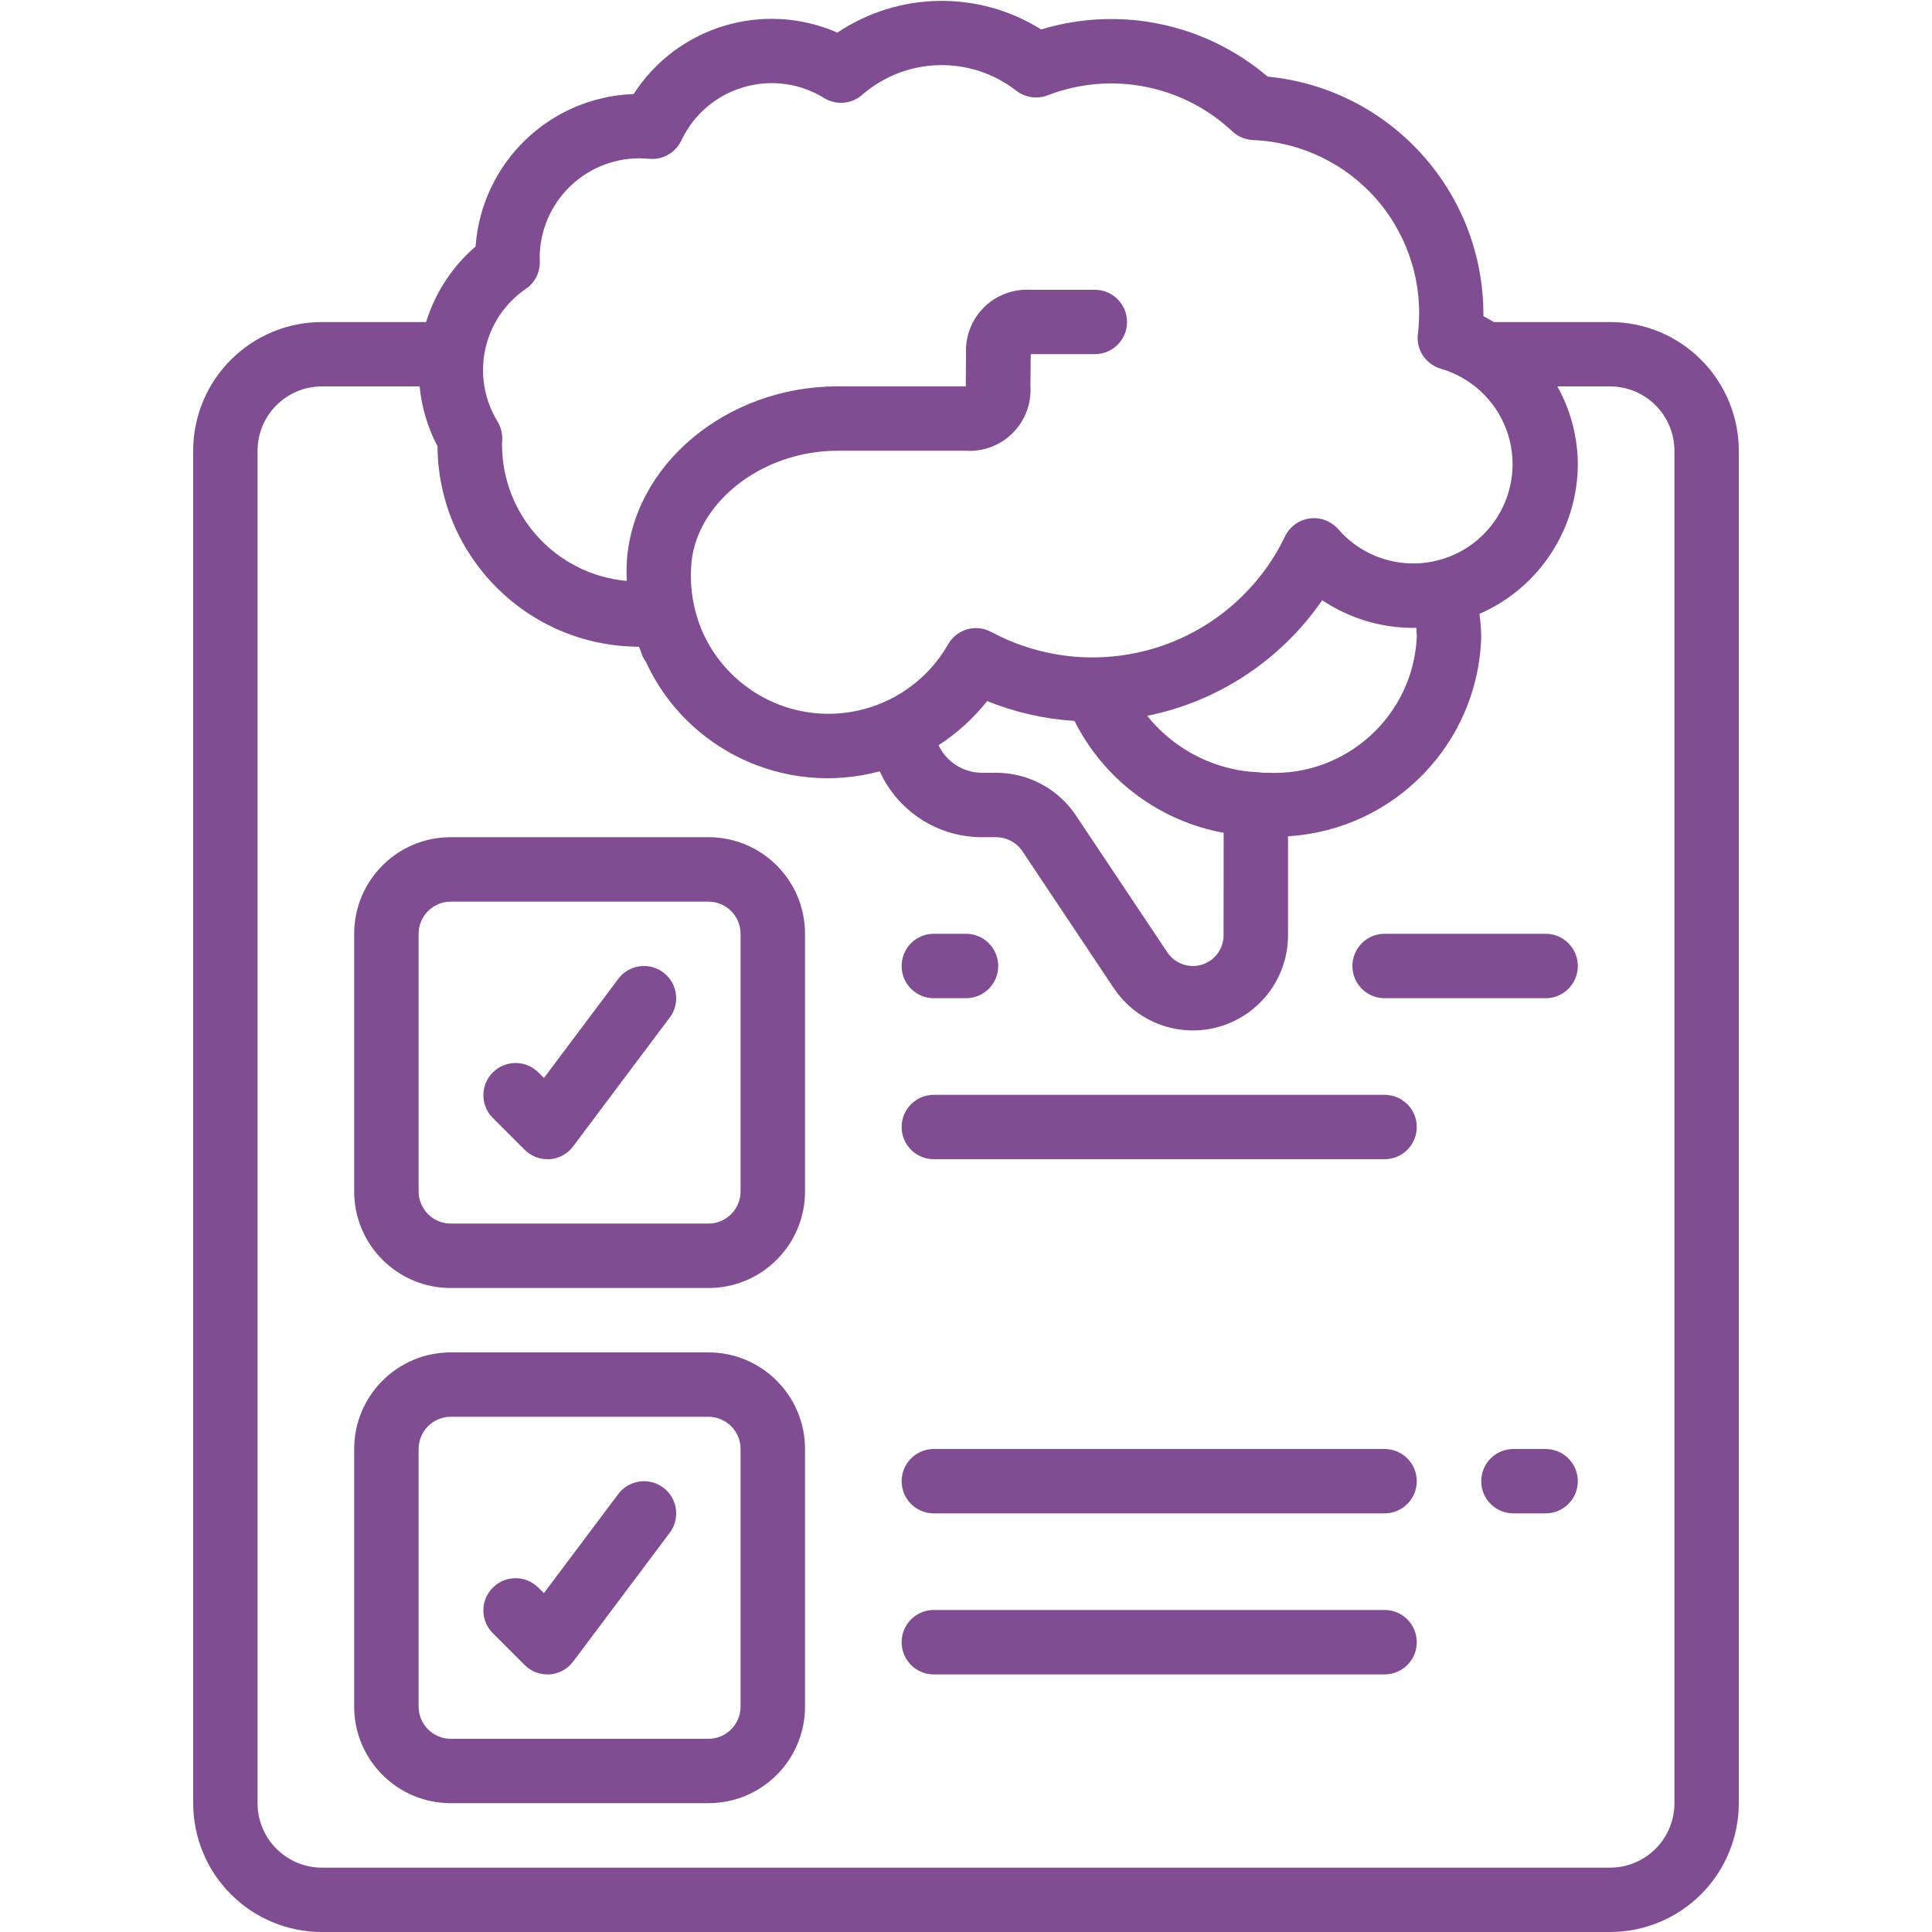 <?xml version="1.0" encoding="UTF-8"?>
<svg width="100pt" height="100pt" version="1.1" viewBox="0 0 100 100" xmlns="http://www.w3.org/2000/svg">
 <g fill="#814d92">
  <path d="m16.668 100h66.664c1.77 0 3.465-0.703 4.715-1.953s1.953-2.945 1.953-4.715v-70c0-1.766-0.703-3.461-1.953-4.711-1.25-1.254-2.945-1.953-4.715-1.953h-6.016c-0.18-0.102-0.352-0.215-0.535-0.301v-0.117c-0.012-6.356-4.84-11.672-11.168-12.285-3.238-2.758-7.652-3.676-11.723-2.441-3.242-2.031-7.371-1.965-10.547 0.164-3.82-1.672-8.289-0.324-10.547 3.18-4.344 0.152-7.867 3.555-8.18 7.887-1.203 1.039-2.09 2.394-2.562 3.914h-5.387c-3.684 0-6.668 2.984-6.668 6.664v70c0 1.77 0.703 3.465 1.953 4.715s2.945 1.953 4.715 1.953zm10.559-85.055c0.457-0.316 0.727-0.844 0.715-1.402l-0.008-0.211c0.012-2.84 2.324-5.137 5.164-5.137 0.168 0 0.332 0.012 0.5 0.023 0.699 0.07 1.367-0.312 1.668-0.945 0.625-1.336 1.793-2.336 3.203-2.754 1.414-0.422 2.938-0.219 4.191 0.559 0.625 0.383 1.43 0.312 1.977-0.18 2.262-1.953 5.586-2.043 7.949-0.215 0.465 0.367 1.09 0.465 1.641 0.25 3.281-1.266 6.992-0.539 9.555 1.863 0.285 0.27 0.66 0.43 1.059 0.453 2.504 0.098 4.852 1.238 6.477 3.144 1.625 1.91 2.375 4.414 2.07 6.902-0.098 0.812 0.414 1.57 1.199 1.793 1.555 0.457 2.809 1.617 3.375 3.133 0.57 1.516 0.391 3.215-0.484 4.578s-2.34 2.234-3.957 2.352c-1.617 0.117-3.191-0.535-4.254-1.758-0.371-0.422-0.926-0.633-1.48-0.559-0.555 0.078-1.035 0.426-1.277 0.934-1.309 2.719-3.672 4.785-6.543 5.719-2.871 0.93-5.996 0.652-8.656-0.777-0.797-0.43-1.789-0.145-2.238 0.641-1.344 2.356-3.914 3.742-6.621 3.582-2.707-0.164-5.09-1.852-6.144-4.352-0.418-1.02-0.602-2.121-0.535-3.223 0.152-3.266 3.617-6.027 7.562-6.027h6.668c0.898 0.055 1.777-0.281 2.414-0.918 0.637-0.637 0.973-1.516 0.918-2.414l0.016-1.668h3.32c0.918 0 1.664-0.746 1.664-1.664 0-0.922-0.746-1.668-1.664-1.668h-3.336c-0.898-0.051-1.777 0.281-2.414 0.918s-0.969 1.516-0.918 2.414l-0.016 1.668h-6.652c-5.766 0-10.656 4.125-10.898 9.199-0.016 0.297 0 0.586 0 0.875v-0.004c-3.672-0.332-6.477-3.426-6.453-7.117 0-0.016 0.012-0.18 0.012-0.199v0.004c0.012-0.328-0.074-0.656-0.242-0.938-1.422-2.316-0.773-5.344 1.473-6.875zm46.105 18.039c-0.199 4.059-3.641 7.191-7.699 7.016-0.121 0.004-0.238 0.004-0.359-0.012-0.074-0.012-0.148-0.02-0.227-0.023-0.43-0.016-0.859-0.074-1.277-0.172-1.734-0.391-3.281-1.355-4.391-2.742 3.68-0.742 6.93-2.891 9.059-5.984 1.398 0.938 3.047 1.434 4.731 1.434 0.047 0 0.09-0.012 0.137-0.012 0.004 0.164 0.027 0.328 0.027 0.496zm-17.715 4.332c1.473 2.938 4.203 5.047 7.418 5.731 0.105 0.023 0.199 0.035 0.301 0.055l-0.004 5.316c0 0.699-0.461 1.312-1.133 1.516-0.668 0.199-1.391-0.059-1.777-0.641l-4.715-7.059v-0.004c-0.922-1.395-2.484-2.234-4.156-2.231h-0.719c-0.961 0-1.84-0.555-2.254-1.426 0.957-0.617 1.809-1.391 2.516-2.285 1.445 0.582 2.969 0.93 4.523 1.027zm-42.285-13.984c0-1.84 1.492-3.332 3.336-3.332h5.051c0.105 1.082 0.418 2.133 0.926 3.094 0.039 5.734 4.688 10.363 10.422 10.379 0.016 0.047 0.043 0.086 0.062 0.133 0.051 0.129 0.086 0.266 0.145 0.395 0.039 0.082 0.09 0.164 0.148 0.238 2.106 4.598 7.227 7 12.113 5.684 0.941 2.078 3.016 3.414 5.297 3.41h0.719c0.555 0 1.074 0.277 1.379 0.742l4.715 7.066h0.004c1.199 1.805 3.441 2.609 5.519 1.984 2.074-0.629 3.496-2.539 3.5-4.707v-5.133c5.496-0.332 9.832-4.797 10-10.301-0.004-0.406-0.035-0.809-0.09-1.211 3.082-1.344 5.078-4.383 5.09-7.746-0.008-1.41-0.371-2.797-1.059-4.027h2.723c0.887 0 1.734 0.352 2.359 0.977s0.977 1.473 0.977 2.356v70c0 0.887-0.352 1.734-0.977 2.359s-1.473 0.977-2.359 0.977h-66.664c-1.844 0-3.336-1.492-3.336-3.336z"/>
  <path d="m23.332 66.668h13.336c2.762 0 5-2.238 5-5v-13.336c0-2.762-2.238-5-5-5h-13.336c-2.762 0-5 2.238-5 5v13.336c0 2.762 2.238 5 5 5zm-1.664-18.336c0-0.918 0.746-1.664 1.664-1.664h13.336c0.441 0 0.863 0.176 1.176 0.488s0.488 0.734 0.488 1.176v13.336c0 0.441-0.176 0.863-0.488 1.176s-0.734 0.488-1.176 0.488h-13.336c-0.918 0-1.664-0.746-1.664-1.664z"/>
  <path d="m23.332 93.332h13.336c2.762 0 5-2.238 5-5v-13.332c0-2.762-2.238-5-5-5h-13.336c-2.762 0-5 2.238-5 5v13.332c0 2.762 2.238 5 5 5zm-1.664-18.332c0-0.922 0.746-1.668 1.664-1.668h13.336c0.441 0 0.863 0.176 1.176 0.488s0.488 0.738 0.488 1.18v13.332c0 0.441-0.176 0.867-0.488 1.18s-0.734 0.488-1.176 0.488h-13.336c-0.918 0-1.664-0.746-1.664-1.668z"/>
  <path d="m27.156 59.512c0.312 0.312 0.734 0.488 1.176 0.488h0.121c0.48-0.035 0.926-0.277 1.215-0.668l5-6.668v0.004c0.551-0.738 0.402-1.781-0.336-2.336-0.734-0.551-1.781-0.402-2.332 0.336l-3.848 5.129-0.309-0.309c-0.652-0.633-1.691-0.621-2.336 0.02-0.641 0.645-0.652 1.684-0.02 2.336z"/>
  <path d="m27.156 86.18c0.312 0.312 0.734 0.488 1.176 0.488h0.121c0.48-0.035 0.926-0.281 1.215-0.668l5-6.668c0.551-0.734 0.402-1.781-0.336-2.332-0.734-0.551-1.781-0.402-2.332 0.332l-3.848 5.129-0.309-0.309v0.004c-0.652-0.633-1.691-0.625-2.336 0.02-0.641 0.641-0.652 1.684-0.02 2.336z"/>
  <path d="m71.668 51.668h8.332c0.922 0 1.668-0.746 1.668-1.668s-0.746-1.668-1.668-1.668h-8.332c-0.922 0-1.668 0.746-1.668 1.668s0.746 1.668 1.668 1.668z"/>
  <path d="m48.332 60h23.336c0.918 0 1.664-0.746 1.664-1.668 0-0.918-0.746-1.664-1.664-1.664h-23.336c-0.918 0-1.664 0.746-1.664 1.664 0 0.922 0.746 1.668 1.664 1.668z"/>
  <path d="m48.332 51.668h1.668c0.922 0 1.668-0.746 1.668-1.668s-0.746-1.668-1.668-1.668h-1.668c-0.918 0-1.664 0.746-1.664 1.668s0.746 1.668 1.664 1.668z"/>
  <path d="m48.332 86.668h23.336c0.918 0 1.664-0.746 1.664-1.668s-0.746-1.668-1.664-1.668h-23.336c-0.918 0-1.664 0.746-1.664 1.668s0.746 1.668 1.664 1.668z"/>
  <path d="m80 75h-1.668c-0.918 0-1.664 0.746-1.664 1.668 0 0.918 0.746 1.664 1.664 1.664h1.668c0.922 0 1.668-0.746 1.668-1.664 0-0.922-0.746-1.668-1.668-1.668z"/>
  <path d="m48.332 78.332h23.336c0.918 0 1.664-0.746 1.664-1.664 0-0.922-0.746-1.668-1.664-1.668h-23.336c-0.918 0-1.664 0.746-1.664 1.668 0 0.918 0.746 1.664 1.664 1.664z"/>
 </g>
</svg>

